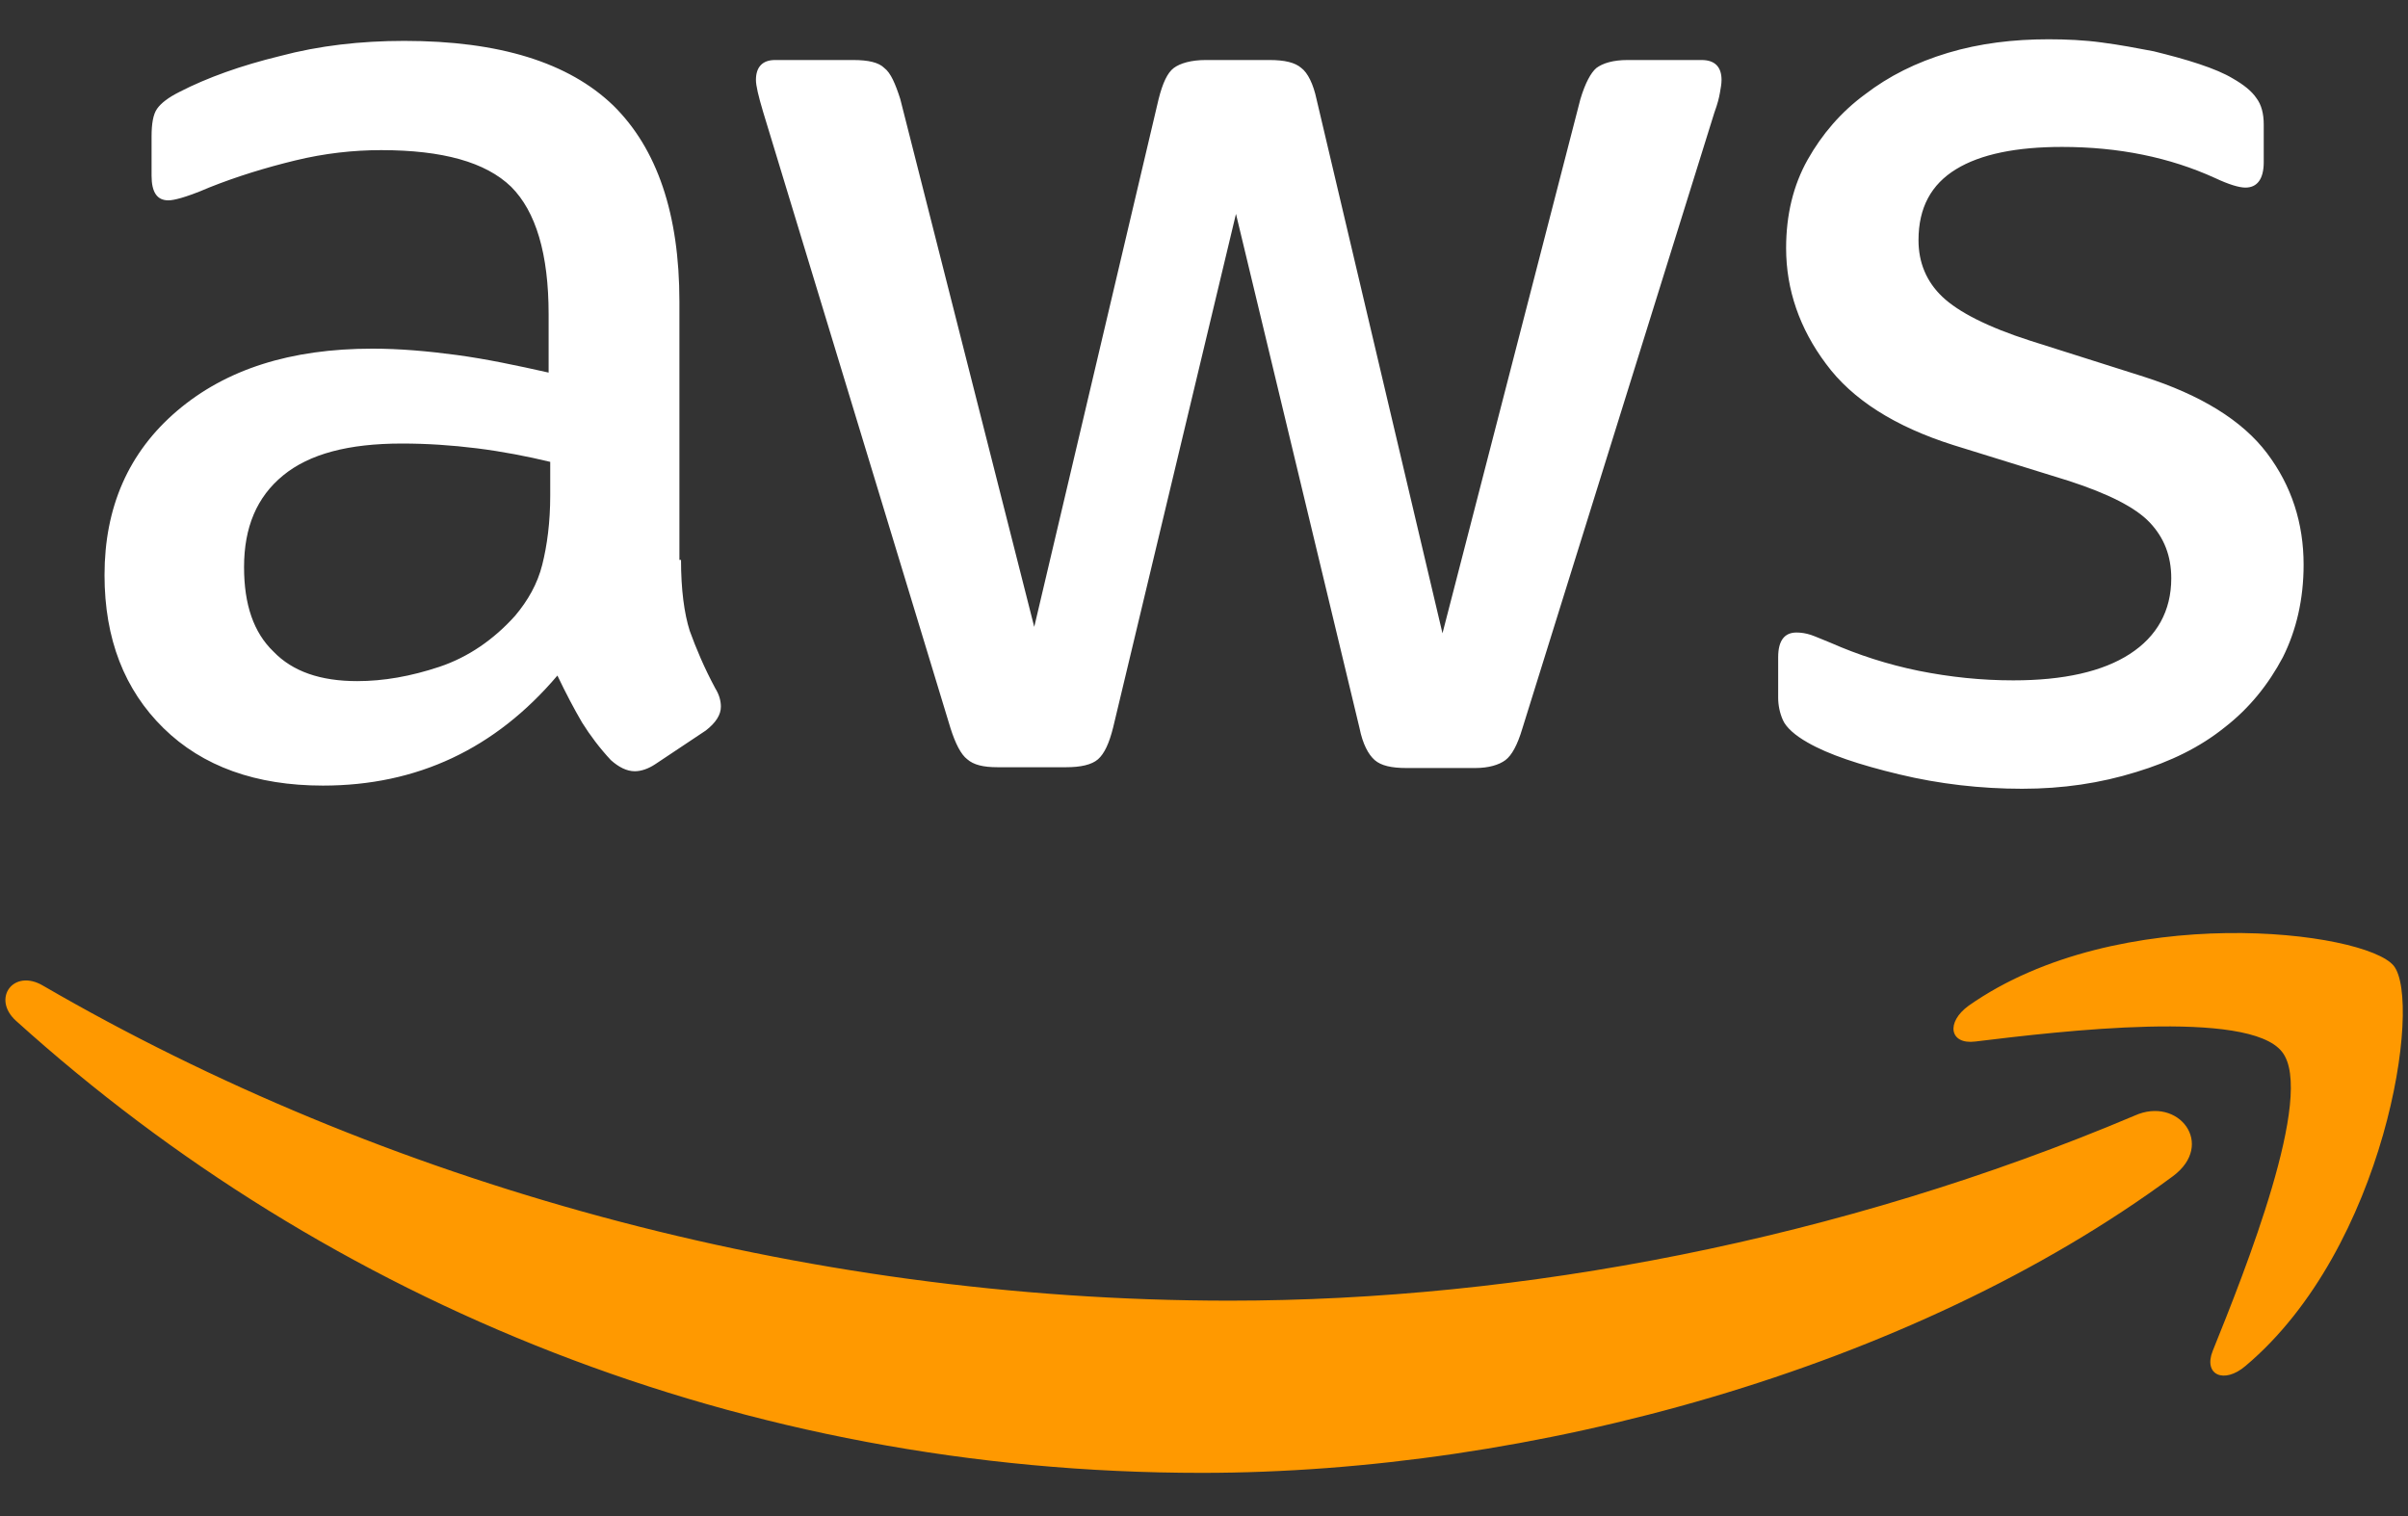 <svg width="54" height="34" viewBox="0 0 54 34" fill="none" xmlns="http://www.w3.org/2000/svg">
<rect x="0" y="0" width="54" height="34" fill="#333333" stroke="none"/>
<path d="M15.272 12.557C15.272 13.219 15.343 13.755 15.468 14.149C15.611 14.542 15.79 14.971 16.04 15.436C16.13 15.579 16.166 15.722 16.166 15.848C16.166 16.026 16.058 16.205 15.826 16.384L14.699 17.135C14.539 17.242 14.377 17.296 14.235 17.296C14.056 17.296 13.877 17.206 13.698 17.046C13.448 16.777 13.233 16.491 13.054 16.205C12.876 15.901 12.697 15.562 12.5 15.15C11.105 16.795 9.353 17.618 7.243 17.618C5.741 17.618 4.543 17.189 3.667 16.33C2.791 15.472 2.344 14.328 2.344 12.897C2.344 11.377 2.88 10.144 3.971 9.214C5.062 8.284 6.51 7.819 8.352 7.819C8.96 7.819 9.585 7.873 10.247 7.962C10.909 8.052 11.588 8.195 12.303 8.356V7.05C12.303 5.691 12.017 4.744 11.463 4.189C10.891 3.635 9.925 3.367 8.548 3.367C7.923 3.367 7.279 3.438 6.617 3.599C5.956 3.76 5.312 3.957 4.686 4.207C4.4 4.332 4.185 4.404 4.06 4.44C3.935 4.475 3.846 4.493 3.774 4.493C3.524 4.493 3.399 4.314 3.399 3.939V3.063C3.399 2.777 3.434 2.562 3.524 2.437C3.613 2.312 3.774 2.187 4.025 2.061C4.65 1.74 5.401 1.471 6.278 1.257C7.154 1.024 8.083 0.917 9.067 0.917C11.195 0.917 12.75 1.4 13.752 2.365C14.735 3.331 15.236 4.797 15.236 6.764V12.557H15.272ZM8.012 15.275C8.602 15.275 9.21 15.168 9.854 14.954C10.497 14.739 11.07 14.346 11.552 13.809C11.838 13.469 12.053 13.094 12.16 12.665C12.268 12.236 12.339 11.717 12.339 11.109V10.358C11.821 10.233 11.266 10.126 10.694 10.054C10.122 9.983 9.568 9.947 9.013 9.947C7.815 9.947 6.939 10.179 6.349 10.662C5.759 11.145 5.473 11.824 5.473 12.718C5.473 13.559 5.687 14.185 6.134 14.614C6.564 15.061 7.189 15.275 8.012 15.275ZM22.37 17.206C22.048 17.206 21.834 17.153 21.691 17.028C21.548 16.92 21.423 16.67 21.315 16.33L17.113 2.509C17.006 2.151 16.952 1.918 16.952 1.793C16.952 1.507 17.095 1.346 17.381 1.346H19.134C19.474 1.346 19.706 1.4 19.831 1.525C19.974 1.632 20.081 1.883 20.189 2.222L23.193 14.059L25.982 2.222C26.072 1.865 26.179 1.632 26.322 1.525C26.465 1.418 26.715 1.346 27.037 1.346H28.468C28.807 1.346 29.04 1.4 29.183 1.525C29.326 1.632 29.451 1.883 29.523 2.222L32.348 14.203L35.441 2.222C35.548 1.865 35.674 1.632 35.799 1.525C35.942 1.418 36.174 1.346 36.496 1.346H38.159C38.445 1.346 38.606 1.489 38.606 1.793C38.606 1.883 38.588 1.972 38.57 2.079C38.552 2.187 38.517 2.33 38.445 2.526L34.136 16.348C34.029 16.706 33.903 16.938 33.76 17.046C33.617 17.153 33.385 17.224 33.081 17.224H31.543C31.203 17.224 30.971 17.171 30.828 17.046C30.685 16.92 30.56 16.688 30.488 16.33L27.717 4.797L24.963 16.312C24.874 16.67 24.766 16.902 24.623 17.028C24.48 17.153 24.23 17.206 23.908 17.206H22.37ZM45.347 17.689C44.417 17.689 43.487 17.582 42.593 17.367C41.699 17.153 41.002 16.92 40.537 16.652C40.251 16.491 40.054 16.312 39.983 16.151C39.911 15.991 39.876 15.812 39.876 15.651V14.739C39.876 14.364 40.019 14.185 40.287 14.185C40.394 14.185 40.501 14.203 40.609 14.238C40.716 14.274 40.877 14.346 41.056 14.417C41.664 14.685 42.325 14.9 43.023 15.043C43.738 15.186 44.435 15.258 45.15 15.258C46.277 15.258 47.153 15.061 47.761 14.667C48.369 14.274 48.691 13.702 48.691 12.969C48.691 12.468 48.53 12.057 48.208 11.717C47.886 11.377 47.278 11.073 46.402 10.787L43.809 9.983C42.504 9.571 41.538 8.963 40.948 8.159C40.358 7.372 40.054 6.496 40.054 5.566C40.054 4.815 40.215 4.154 40.537 3.581C40.859 3.009 41.288 2.509 41.825 2.115C42.361 1.704 42.969 1.4 43.684 1.185C44.399 0.971 45.15 0.881 45.937 0.881C46.331 0.881 46.742 0.899 47.135 0.953C47.546 1.007 47.922 1.078 48.297 1.15C48.655 1.239 48.995 1.328 49.317 1.436C49.639 1.543 49.889 1.65 50.068 1.758C50.318 1.901 50.497 2.044 50.604 2.205C50.711 2.348 50.765 2.544 50.765 2.795V3.635C50.765 4.01 50.622 4.207 50.354 4.207C50.211 4.207 49.978 4.136 49.674 3.993C48.655 3.528 47.511 3.295 46.241 3.295C45.222 3.295 44.417 3.456 43.863 3.796C43.309 4.136 43.023 4.654 43.023 5.387C43.023 5.888 43.201 6.317 43.559 6.657C43.917 6.997 44.578 7.336 45.526 7.64L48.065 8.445C49.352 8.856 50.282 9.428 50.837 10.162C51.391 10.895 51.659 11.735 51.659 12.665C51.659 13.434 51.498 14.131 51.194 14.739C50.872 15.347 50.443 15.883 49.889 16.312C49.334 16.759 48.673 17.081 47.904 17.314C47.099 17.564 46.259 17.689 45.347 17.689Z" fill="white"/>
<path d="M48.727 26.379C42.844 30.724 34.297 33.031 26.948 33.031C16.649 33.031 7.369 29.222 0.359 22.893C-0.195 22.392 0.306 21.712 0.967 22.106C8.549 26.505 17.9 29.169 27.574 29.169C34.1 29.169 41.27 27.81 47.868 25.02C48.852 24.573 49.692 25.664 48.727 26.379ZM51.176 23.59C50.425 22.624 46.206 23.125 44.292 23.358C43.72 23.429 43.631 22.928 44.149 22.553C47.511 20.193 53.036 20.872 53.68 21.659C54.324 22.463 53.501 27.989 50.354 30.635C49.871 31.046 49.406 30.832 49.621 30.295C50.336 28.525 51.928 24.538 51.176 23.59Z" fill="#FF9900"/>
</svg>
